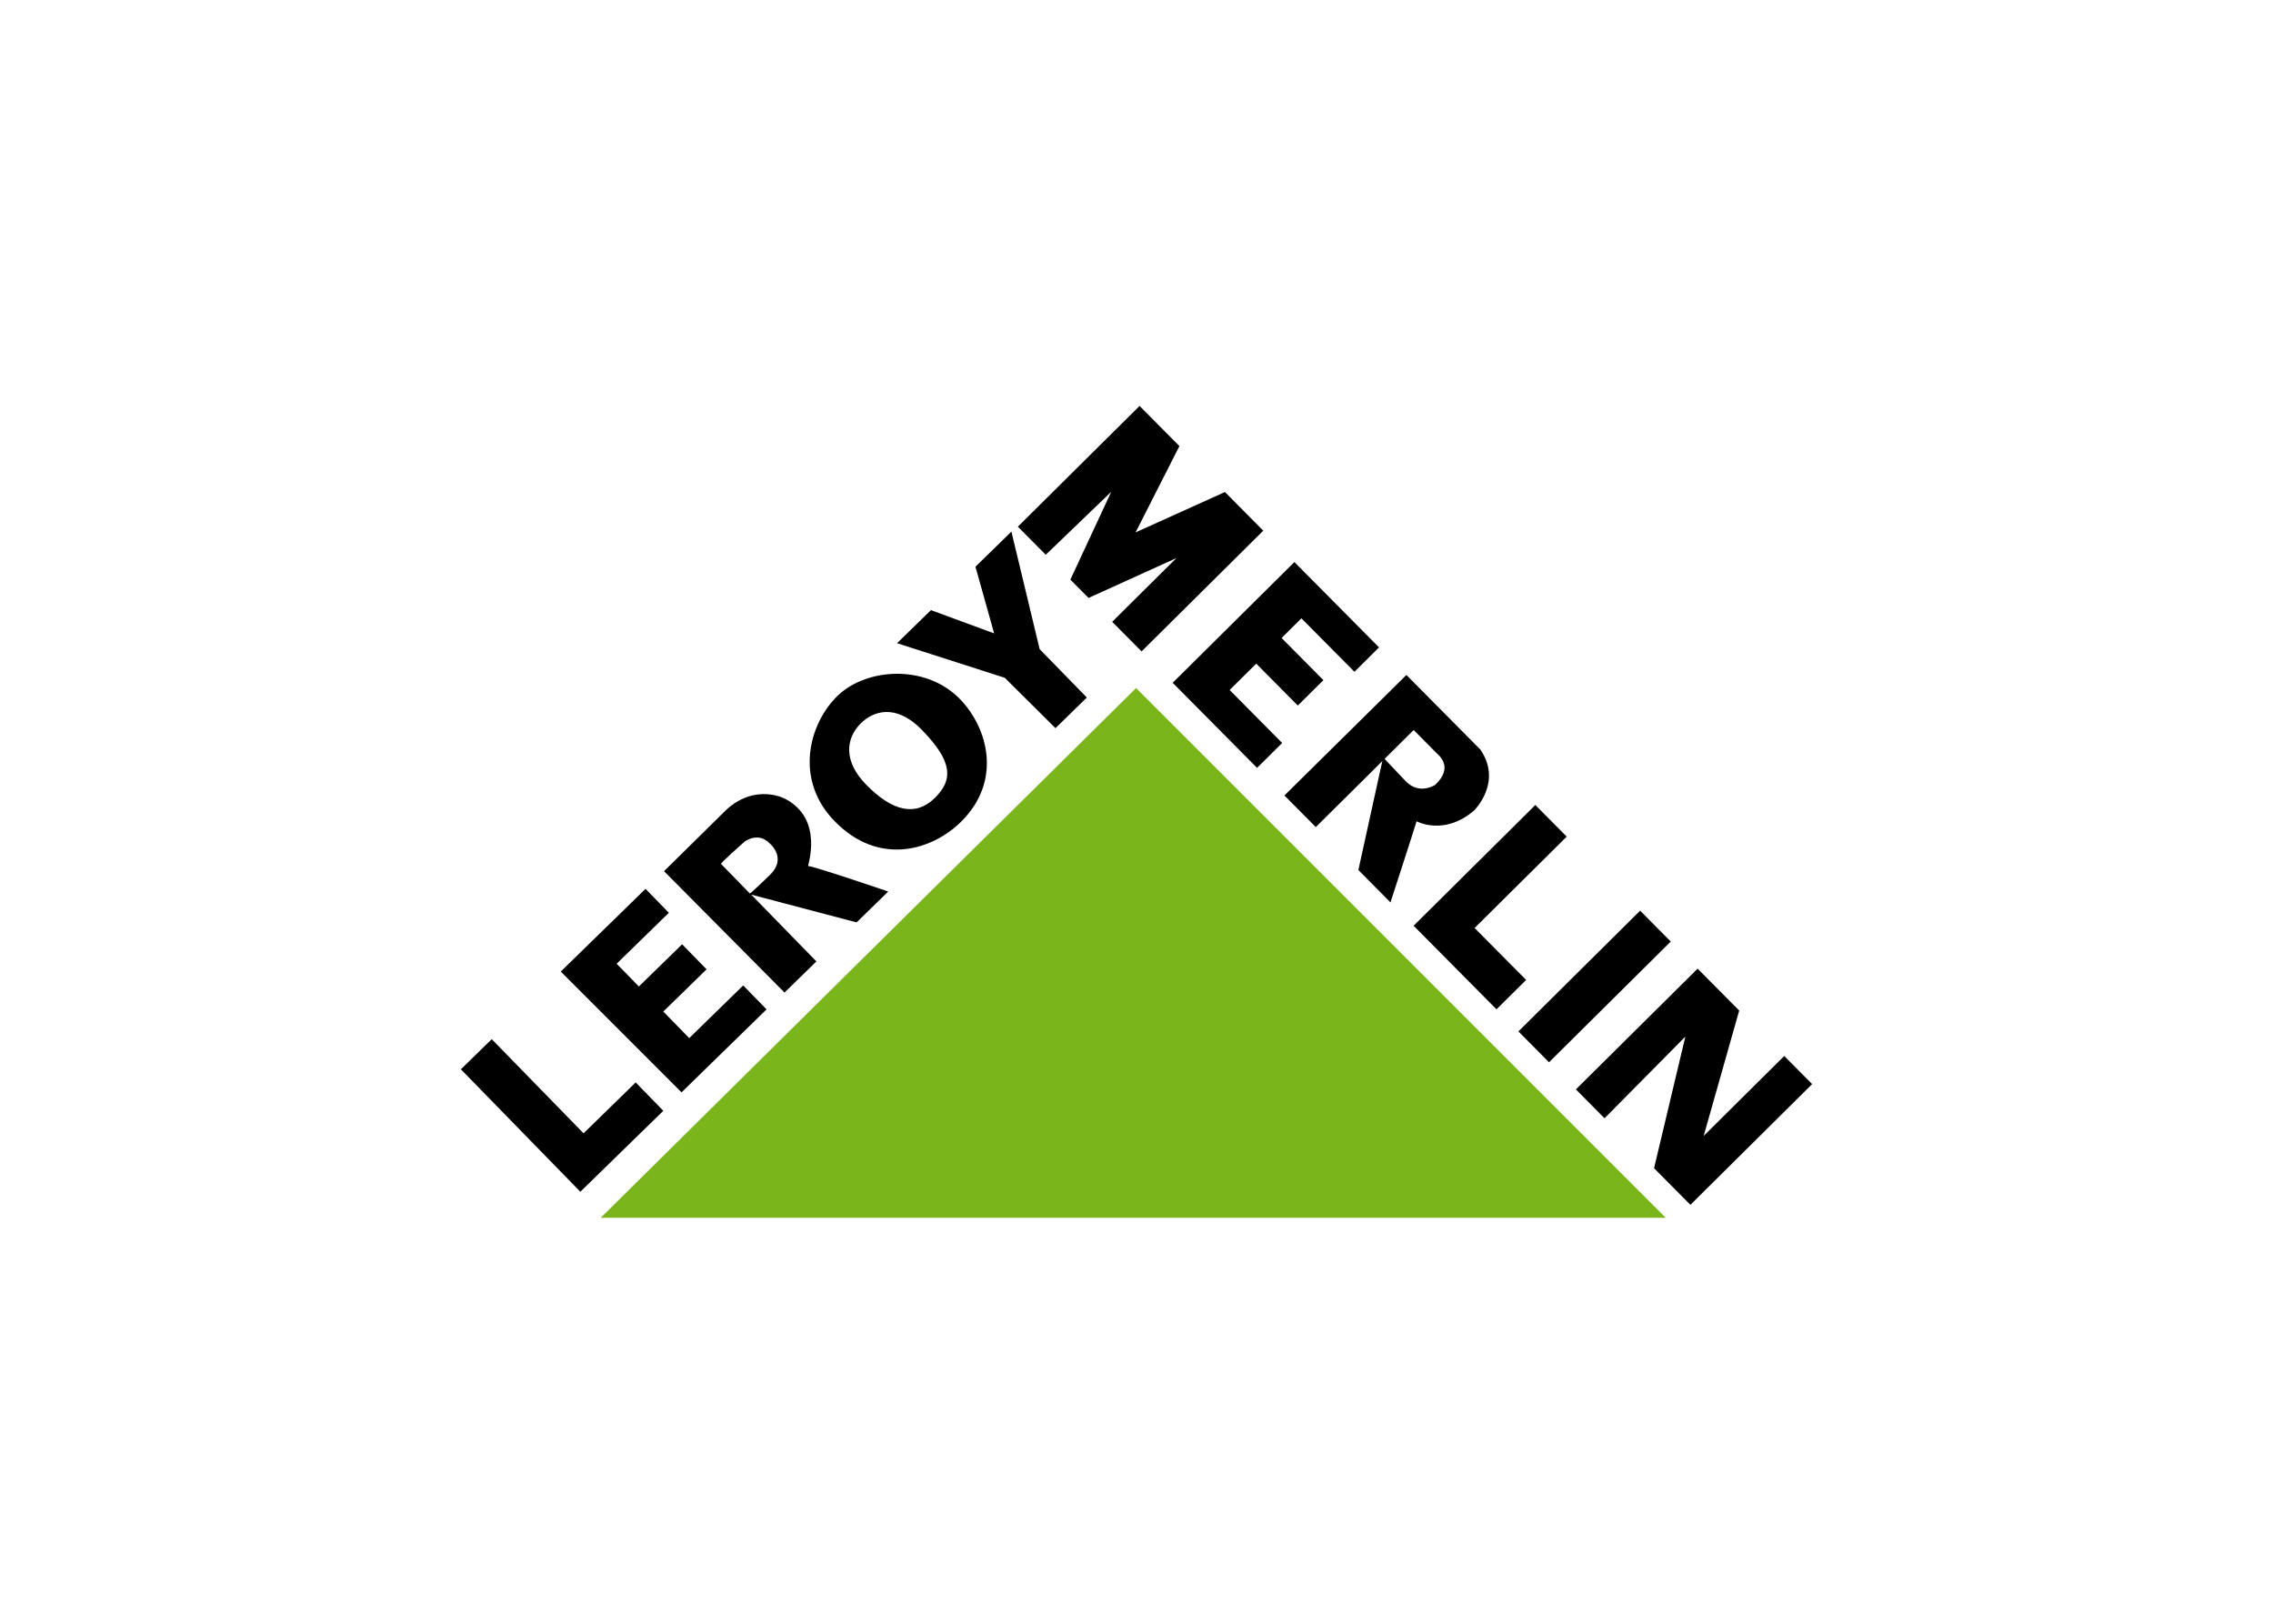 <?xml version="1.0" encoding="UTF-8"?> <svg xmlns="http://www.w3.org/2000/svg" clip-rule="evenodd" fill-rule="evenodd" viewBox="0 0 560 400"><path d="m147.992 300h262.415l-130.511-130.509z" fill="#7bb51c"></path><path d="m395.309 275.479-7.054-7.113 29.99-29.74 10.242 10.32-8.751 30.88 19.85-19.689 6.869 6.925-29.986 29.74-8.956-9.024 7.711-32.418-19.914 20.119zm-252.332 18.103 20.445-19.944-6.81-6.984-12.841 12.532-22.621-23.193-7.605 7.42 29.433 30.17zm24.932-24.487 20.948-20.443-5.753-5.893-13.301 12.976-6.387-6.548 10.659-10.399-6.02-6.166-10.659 10.394-5.472-5.609 12.864-12.553-5.749-5.891-20.882 20.374 29.753 29.759zm206.182-15.012 29.988-29.741 7.543 7.603-29.988 29.74zm4.171-55.774 7.727 7.793-22.691 22.504 12.693 12.794-7.297 7.242-20.42-20.588 29.988-29.743zm-159.432 21.316s-18.81-6.418-19.704-6.262c-.29.047 4.04-11.475-5.688-16.582 0 0-7.219-3.908-14.444 2.656l-15.398 15.175 29.685 29.895 7.854-7.662-16.063-16.461 25.966 6.846 7.793-7.603zm145.881-34.979-18.213-18.365-30.05 29.681 7.727 7.789 16.383-16.249-5.897 26.822 7.91 7.977s6.236-19.187 6.427-19.986c0 0 6.757 3.722 14.171-2.652 0 0 7.111-6.929 1.542-15.018zm-175.015 30.874c-4.364 4.251-4.953 4.586-4.953 4.586s-6.842-7.012-7.084-7.261c-.242-.248 4.893-4.65 5.702-5.44.343-.335 3.54-2.421 6.187.29 0 0 4.512 3.567.15 7.825zm46.778-43.336c-8.448-8.66-23.104-7.624-30.162-.737-7.06 6.887-10.663 20.621-.693 30.84 10.951 11.223 23.979 7.147 31.039.263 10.409-10.155 6.704-23.307-.184-30.367zm-6.209 24.436c-4.673 4.559-10.386 3.322-16.914-3.37-5.486-5.622-5.156-11.271-1.167-15.163 2.743-2.677 8.314-5.071 14.942 1.724 7.562 7.751 7.812 12.25 3.139 16.809zm123.324-3.275s-3.828 2.57-7.202-.83l-5.27-5.565s6.367-6.315 7.17-7.113c0 0 4.906 4.948 5.52 5.565.612.618 4.48 3.527-.218 7.943zm-43.886-4.184-20.791-20.96 29.988-29.741 20.85 21.022-6.058 6.009-13.063-13.169-4.885 4.844 10.303 10.388-6.308 6.255-10.24-10.326-6.554 6.499 12.94 13.046-6.181 6.134zm-49.667-9.784 7.728-7.543-11.627-11.917-6.959-28.955-8.859 8.645 4.609 16.427-15.571-5.734-8.354 8.149 26.546 8.524 12.487 12.403zm-2.398-42.709-6.869-6.925 29.986-29.741 9.814 9.894-10.803 21.261 22.024-9.947 9.443 9.522-29.986 29.741-7.238-7.297 15.828-15.698-21.653 9.824-4.476-4.514 10.064-21.632-16.135 15.512z"></path></svg> 